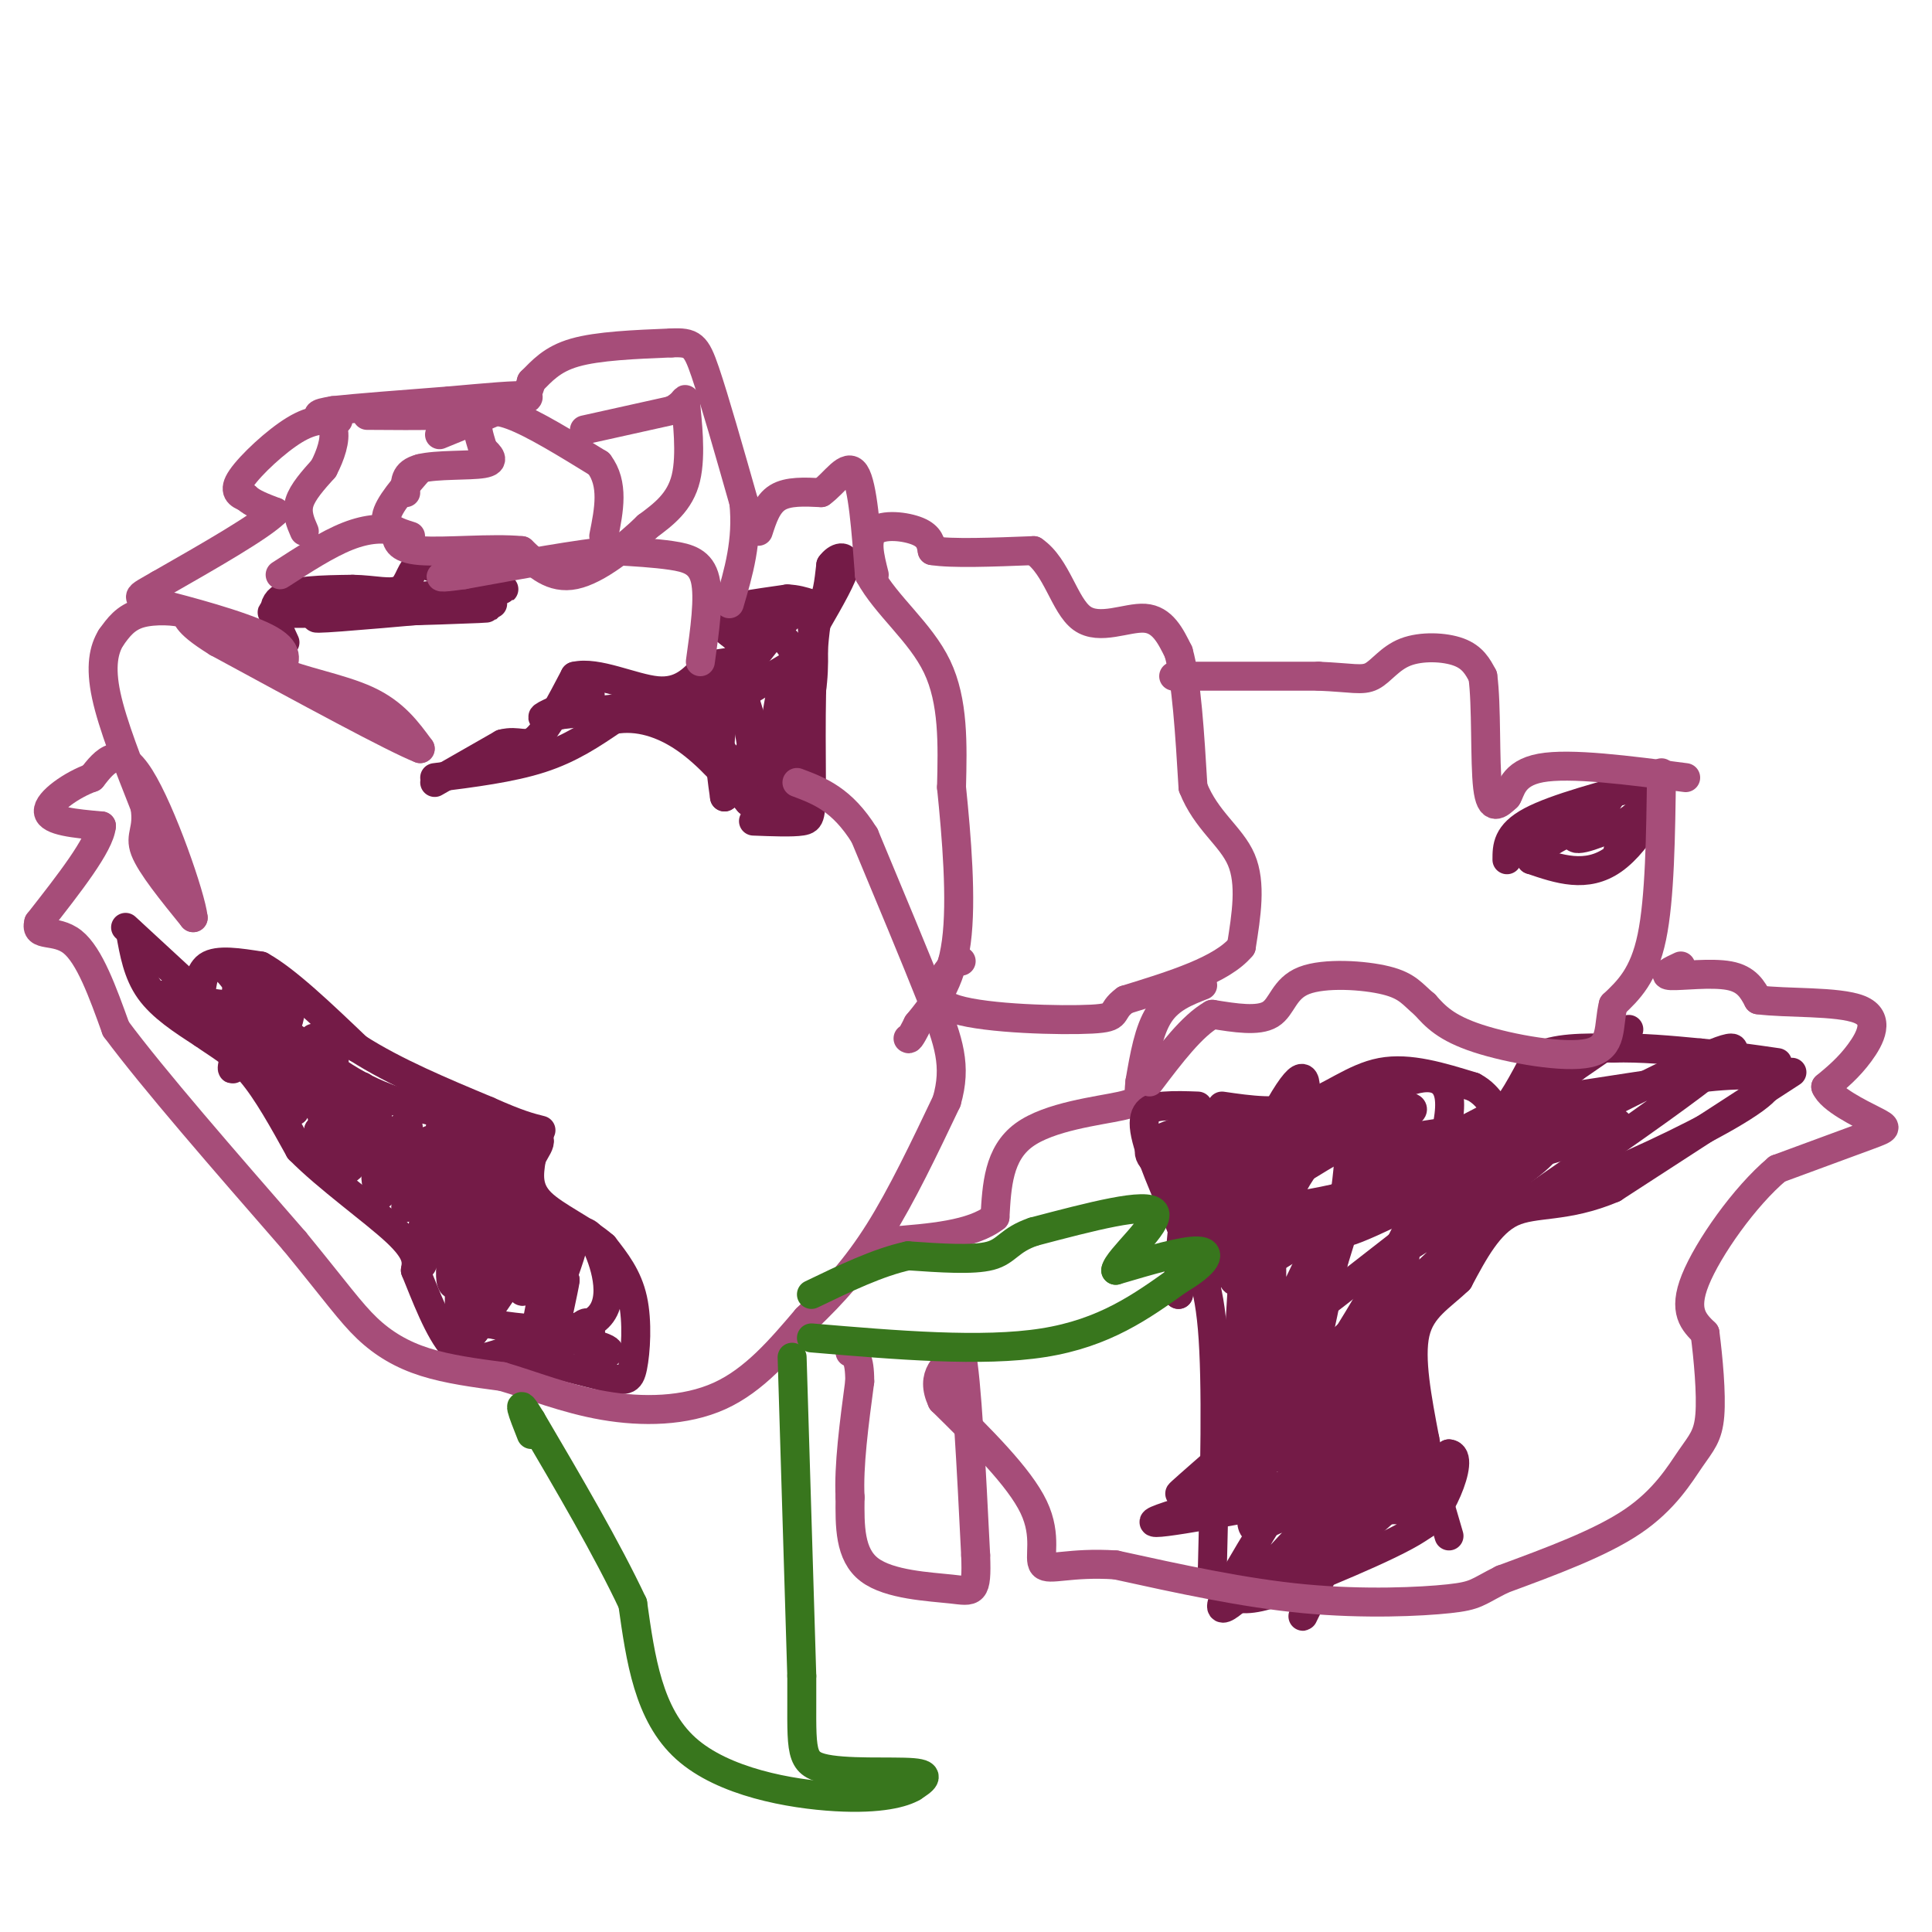 <svg viewBox='0 0 400 400' version='1.1' xmlns='http://www.w3.org/2000/svg' xmlns:xlink='http://www.w3.org/1999/xlink'><g fill='none' stroke='#741b47' stroke-width='6' stroke-linecap='round' stroke-linejoin='round'><path d='M26,192c0.000,0.000 13.000,12.000 13,12'/><path d='M39,204c2.422,0.978 1.978,-2.578 4,-4c2.022,-1.422 6.511,-0.711 11,0'/><path d='M54,200c5.167,2.833 12.583,9.917 20,17'/><path d='M74,217c7.833,5.000 17.417,9.000 27,13'/><path d='M101,230c6.333,2.833 8.667,3.417 11,4'/><path d='M27,193c0.750,4.250 1.500,8.500 4,12c2.500,3.500 6.750,6.250 11,9'/><path d='M42,214c3.489,2.467 6.711,4.133 10,8c3.289,3.867 6.644,9.933 10,16'/><path d='M62,238c5.822,5.911 15.378,12.689 20,17c4.622,4.311 4.311,6.156 4,8'/><path d='M86,263c1.956,4.756 4.844,12.644 8,16c3.156,3.356 6.578,2.178 10,1'/><path d='M104,280c5.167,1.000 13.083,3.000 21,5'/><path d='M125,285c4.536,1.024 5.375,1.083 6,-2c0.625,-3.083 1.036,-9.310 0,-14c-1.036,-4.690 -3.518,-7.845 -6,-11'/><path d='M125,258c-3.733,-3.311 -10.067,-6.089 -13,-9c-2.933,-2.911 -2.467,-5.956 -2,-9'/><path d='M110,240c0.821,-2.548 3.875,-4.417 -1,-6c-4.875,-1.583 -17.679,-2.881 -27,-6c-9.321,-3.119 -15.161,-8.060 -21,-13'/><path d='M61,215c-3.933,-2.956 -3.267,-3.844 -7,-5c-3.733,-1.156 -11.867,-2.578 -20,-4'/><path d='M34,206c-0.311,-0.044 8.911,1.844 13,2c4.089,0.156 3.044,-1.422 2,-3'/><path d='M49,205c1.911,-0.289 5.689,0.489 6,2c0.311,1.511 -2.844,3.756 -6,6'/><path d='M49,213c-1.167,0.333 -1.083,-1.833 -1,-4'/><path d='M48,209c-0.143,0.393 -0.000,3.375 0,3c0.000,-0.375 -0.143,-4.107 1,-6c1.143,-1.893 3.571,-1.946 6,-2'/><path d='M55,204c-0.400,3.378 -4.400,12.822 -6,16c-1.600,3.178 -0.800,0.089 0,-3'/><path d='M49,217c2.089,-2.200 7.311,-6.200 9,-7c1.689,-0.800 -0.156,1.600 -2,4'/><path d='M56,214c-2.048,-2.333 -6.167,-10.167 -9,-13c-2.833,-2.833 -4.381,-0.667 -5,2c-0.619,2.667 -0.310,5.833 0,9'/><path d='M42,212c4.000,-0.111 14.000,-4.889 17,-4c3.000,0.889 -1.000,7.444 -5,14'/><path d='M54,222c1.267,0.444 6.933,-5.444 9,-6c2.067,-0.556 0.533,4.222 -1,9'/><path d='M62,225c0.778,-1.356 3.222,-9.244 3,-10c-0.222,-0.756 -3.111,5.622 -6,12'/><path d='M59,227c0.311,-1.156 4.089,-10.044 6,-10c1.911,0.044 1.956,9.022 2,18'/><path d='M67,235c1.111,-2.311 2.889,-17.089 2,-20c-0.889,-2.911 -4.444,6.044 -8,15'/><path d='M61,230c-1.071,-1.452 0.250,-12.583 2,-11c1.750,1.583 3.929,15.881 6,19c2.071,3.119 4.036,-4.940 6,-13'/><path d='M75,225c-0.500,-0.667 -4.750,4.167 -9,9'/><path d='M66,234c-0.536,0.476 2.625,-2.833 4,-1c1.375,1.833 0.964,8.810 2,9c1.036,0.190 3.518,-6.405 6,-13'/><path d='M78,229c0.660,2.292 -0.689,14.522 0,16c0.689,1.478 3.416,-7.794 5,-11c1.584,-3.206 2.024,-0.344 1,3c-1.024,3.344 -3.512,7.172 -6,11'/><path d='M78,248c1.822,-1.089 9.378,-9.311 12,-10c2.622,-0.689 0.311,6.156 -2,13'/><path d='M88,251c1.049,-0.656 4.673,-8.794 5,-12c0.327,-3.206 -2.643,-1.478 -5,2c-2.357,3.478 -4.102,8.708 -4,9c0.102,0.292 2.051,-4.354 4,-9'/><path d='M88,241c0.845,-3.429 0.958,-7.500 1,-3c0.042,4.500 0.012,17.571 1,19c0.988,1.429 2.994,-8.786 5,-19'/><path d='M95,238c0.262,4.071 -1.583,23.750 -2,22c-0.417,-1.750 0.595,-24.929 0,-30c-0.595,-5.071 -2.798,7.964 -5,21'/><path d='M88,251c-1.119,7.167 -1.417,14.583 0,9c1.417,-5.583 4.548,-24.167 6,-23c1.452,1.167 1.226,22.083 1,43'/><path d='M95,280c2.027,-2.959 6.595,-31.855 9,-42c2.405,-10.145 2.648,-1.539 0,8c-2.648,9.539 -8.185,20.011 -10,20c-1.815,-0.011 0.093,-10.506 2,-21'/><path d='M96,245c1.095,-8.119 2.833,-17.917 3,-10c0.167,7.917 -1.238,33.548 0,37c1.238,3.452 5.119,-15.274 9,-34'/><path d='M108,238c1.131,2.548 -0.542,25.917 0,29c0.542,3.083 3.298,-14.119 2,-16c-1.298,-1.881 -6.649,11.560 -12,25'/><path d='M98,276c1.429,-1.357 11.000,-17.250 14,-18c3.000,-0.750 -0.571,13.643 -1,17c-0.429,3.357 2.286,-4.321 5,-12'/><path d='M116,263c1.643,-3.690 3.250,-6.917 2,-3c-1.250,3.917 -5.357,14.976 -6,17c-0.643,2.024 2.179,-4.988 5,-12'/><path d='M117,265c-0.024,1.393 -2.583,10.875 -2,13c0.583,2.125 4.310,-3.107 6,-4c1.690,-0.893 1.345,2.554 1,6'/><path d='M122,280c1.889,0.933 6.111,0.267 3,-1c-3.111,-1.267 -13.556,-3.133 -24,-5'/><path d='M101,274c0.869,0.071 15.042,2.750 21,0c5.958,-2.750 3.702,-10.929 2,-15c-1.702,-4.071 -2.851,-4.036 -4,-4'/><path d='M120,255c-1.833,-0.667 -4.417,-0.333 -7,0'/><path d='M90,162c0.000,0.000 14.000,-8.000 14,-8'/><path d='M104,154c3.378,-0.889 4.822,0.889 7,-1c2.178,-1.889 5.089,-7.444 8,-13'/><path d='M119,140c4.578,-1.133 12.022,2.533 17,3c4.978,0.467 7.489,-2.267 10,-5'/><path d='M146,138c3.733,-1.000 8.067,-1.000 9,-2c0.933,-1.000 -1.533,-3.000 -4,-5'/><path d='M151,131c-1.956,-1.533 -4.844,-2.867 -3,-4c1.844,-1.133 8.422,-2.067 15,-3'/><path d='M163,124c3.800,0.111 5.800,1.889 7,1c1.200,-0.889 1.600,-4.444 2,-8'/><path d='M172,117c1.244,-1.778 3.356,-2.222 3,0c-0.356,2.222 -3.178,7.111 -6,12'/><path d='M169,129c-1.167,7.500 -1.083,20.250 -1,33'/><path d='M168,162c-0.156,6.911 -0.044,7.689 -2,8c-1.956,0.311 -5.978,0.156 -10,0'/><path d='M90,161c7.917,-1.000 15.833,-2.000 22,-4c6.167,-2.000 10.583,-5.000 15,-8'/><path d='M127,149c5.089,-0.933 10.311,0.733 15,4c4.689,3.267 8.844,8.133 13,13'/><path d='M155,166c3.978,3.311 7.422,5.089 9,0c1.578,-5.089 1.289,-17.044 1,-29'/><path d='M165,137c-1.500,-6.000 -5.750,-6.500 -10,-7'/><path d='M155,130c-0.833,-1.333 2.083,-1.167 5,-1'/><path d='M116,146c3.600,-1.289 7.200,-2.578 6,-2c-1.200,0.578 -7.200,3.022 -9,4c-1.800,0.978 0.600,0.489 3,0'/><path d='M116,148c6.333,-0.667 20.667,-2.333 35,-4'/><path d='M151,144c9.786,-2.964 16.750,-8.375 14,-7c-2.750,1.375 -15.214,9.536 -19,11c-3.786,1.464 1.107,-3.768 6,-9'/><path d='M152,139c2.298,-2.381 5.042,-3.833 2,-2c-3.042,1.833 -11.869,6.952 -14,10c-2.131,3.048 2.435,4.024 7,5'/><path d='M147,152c3.286,4.202 8.000,12.208 9,10c1.000,-2.208 -1.714,-14.631 -2,-17c-0.286,-2.369 1.857,5.315 4,13'/><path d='M158,158c1.678,-2.343 3.872,-14.700 4,-16c0.128,-1.300 -1.812,8.458 -2,13c-0.188,4.542 1.375,3.869 3,1c1.625,-2.869 3.313,-7.935 5,-13'/><path d='M168,143c0.812,-5.124 0.341,-11.435 0,-15c-0.341,-3.565 -0.553,-4.383 -4,-1c-3.447,3.383 -10.128,10.967 -13,18c-2.872,7.033 -1.936,13.517 -1,20'/><path d='M150,165c1.226,-0.345 4.792,-11.208 7,-11c2.208,0.208 3.060,11.488 4,14c0.940,2.512 1.970,-3.744 3,-10'/><path d='M164,158c0.333,-1.000 -0.333,1.500 -1,4'/><path d='M59,133c-1.667,-3.583 -3.333,-7.167 -1,-9c2.333,-1.833 8.667,-1.917 15,-2'/><path d='M73,122c4.464,0.048 8.125,1.167 10,0c1.875,-1.167 1.964,-4.619 4,-5c2.036,-0.381 6.018,2.310 10,5'/><path d='M97,122c4.267,0.644 9.933,-0.244 6,0c-3.933,0.244 -17.467,1.622 -31,3'/><path d='M72,125c-10.333,0.976 -20.667,1.917 -13,2c7.667,0.083 33.333,-0.690 40,-1c6.667,-0.310 -5.667,-0.155 -18,0'/><path d='M81,126c-7.733,0.578 -18.067,2.022 -15,2c3.067,-0.022 19.533,-1.511 36,-3'/></g>
<g fill='none' stroke='#a64d79' stroke-width='6' stroke-linecap='round' stroke-linejoin='round'><path d='M84,102c-0.178,-2.067 -0.356,-4.133 3,-5c3.356,-0.867 10.244,-0.533 13,-1c2.756,-0.467 1.378,-1.733 0,-3'/><path d='M100,93c-0.429,-1.643 -1.500,-4.250 -1,-6c0.500,-1.750 2.571,-2.643 7,-1c4.429,1.643 11.214,5.821 18,10'/><path d='M124,96c3.167,4.167 2.083,9.583 1,15'/><path d='M87,97c-3.333,3.833 -6.667,7.667 -7,10c-0.333,2.333 2.333,3.167 5,4'/><path d='M121,89c0.000,0.000 18.000,-4.000 18,-4'/><path d='M139,85c3.369,-1.619 2.792,-3.667 3,-1c0.208,2.667 1.202,10.048 0,15c-1.202,4.952 -4.601,7.476 -8,10'/><path d='M134,109c-4.089,4.000 -10.311,9.000 -15,10c-4.689,1.000 -7.844,-2.000 -11,-5'/><path d='M108,114c-6.156,-0.600 -16.044,0.400 -21,0c-4.956,-0.400 -4.978,-2.200 -5,-4'/><path d='M82,110c-2.378,-0.756 -5.822,-0.644 -10,1c-4.178,1.644 -9.089,4.822 -14,8'/><path d='M63,110c-0.833,-1.917 -1.667,-3.833 -1,-6c0.667,-2.167 2.833,-4.583 5,-7'/><path d='M67,97c1.440,-2.726 2.542,-6.042 2,-8c-0.542,-1.958 -2.726,-2.560 -3,-3c-0.274,-0.440 1.363,-0.720 3,-1'/><path d='M69,85c4.500,-0.500 14.250,-1.250 24,-2'/><path d='M93,83c7.556,-0.667 14.444,-1.333 16,-1c1.556,0.333 -2.222,1.667 -6,3'/><path d='M103,85c-3.000,1.333 -7.500,3.167 -12,5'/><path d='M76,86c10.667,0.083 21.333,0.167 27,-1c5.667,-1.167 6.333,-3.583 7,-6'/><path d='M110,79c2.200,-2.178 4.200,-4.622 9,-6c4.800,-1.378 12.400,-1.689 20,-2'/><path d='M139,71c4.311,-0.178 5.089,0.378 7,6c1.911,5.622 4.956,16.311 8,27'/><path d='M154,104c0.833,8.000 -1.083,14.500 -3,21'/><path d='M145,137c0.933,-6.644 1.867,-13.289 1,-17c-0.867,-3.711 -3.533,-4.489 -7,-5c-3.467,-0.511 -7.733,-0.756 -12,-1'/><path d='M127,114c-7.167,0.667 -19.083,2.833 -31,5'/><path d='M96,119c-5.833,0.833 -4.917,0.417 -4,0'/><path d='M70,87c-2.556,-0.178 -5.111,-0.356 -9,2c-3.889,2.356 -9.111,7.244 -11,10c-1.889,2.756 -0.444,3.378 1,4'/><path d='M51,103c1.167,1.167 3.583,2.083 6,3'/><path d='M57,106c-3.000,3.000 -13.500,9.000 -24,15'/><path d='M33,121c-4.988,2.893 -5.458,2.625 0,4c5.458,1.375 16.845,4.393 22,7c5.155,2.607 4.077,4.804 3,7'/><path d='M58,139c3.978,1.978 12.422,3.422 18,6c5.578,2.578 8.289,6.289 11,10'/><path d='M87,155c-5.167,-2.000 -23.583,-12.000 -42,-22'/><path d='M45,133c-7.619,-4.702 -5.667,-5.458 -7,-6c-1.333,-0.542 -5.952,-0.869 -9,0c-3.048,0.869 -4.524,2.935 -6,5'/><path d='M23,132c-1.511,2.422 -2.289,5.978 -1,12c1.289,6.022 4.644,14.511 8,23'/><path d='M30,167c0.800,4.956 -1.200,5.844 0,9c1.200,3.156 5.600,8.578 10,14'/><path d='M40,190c-0.444,-4.267 -6.556,-21.933 -11,-29c-4.444,-7.067 -7.222,-3.533 -10,0'/><path d='M19,161c-4.044,1.422 -9.156,4.978 -9,7c0.156,2.022 5.578,2.511 11,3'/><path d='M21,171c-0.333,3.833 -6.667,11.917 -13,20'/><path d='M8,191c-0.867,3.200 3.467,1.200 7,4c3.533,2.800 6.267,10.400 9,18'/><path d='M24,213c7.667,10.333 22.333,27.167 37,44'/><path d='M61,257c8.595,10.500 11.583,14.750 15,18c3.417,3.250 7.262,5.500 12,7c4.738,1.500 10.369,2.250 16,3'/><path d='M104,285c6.012,1.750 13.042,4.625 21,6c7.958,1.375 16.845,1.250 24,-2c7.155,-3.250 12.577,-9.625 18,-16'/><path d='M167,273c5.511,-5.289 10.289,-10.511 15,-18c4.711,-7.489 9.356,-17.244 14,-27'/><path d='M196,228c2.133,-7.356 0.467,-12.244 -3,-21c-3.467,-8.756 -8.733,-21.378 -14,-34'/><path d='M179,173c-4.667,-7.500 -9.333,-9.250 -14,-11'/><path d='M157,110c0.917,-2.833 1.833,-5.667 4,-7c2.167,-1.333 5.583,-1.167 9,-1'/><path d='M170,102c2.822,-1.978 5.378,-6.422 7,-4c1.622,2.422 2.311,11.711 3,21'/><path d='M180,119c3.444,6.378 10.556,11.822 14,19c3.444,7.178 3.222,16.089 3,25'/><path d='M197,163c1.044,10.244 2.156,23.356 1,32c-1.156,8.644 -4.578,12.822 -8,17'/><path d='M190,212c-1.667,3.333 -1.833,3.167 -2,3'/><path d='M181,119c-0.933,-3.711 -1.867,-7.422 0,-9c1.867,-1.578 6.533,-1.022 9,0c2.467,1.022 2.733,2.511 3,4'/><path d='M193,114c4.000,0.667 12.500,0.333 21,0'/><path d='M214,114c4.821,3.250 6.375,11.375 10,14c3.625,2.625 9.321,-0.250 13,0c3.679,0.250 5.339,3.625 7,7'/><path d='M244,135c1.667,5.833 2.333,16.917 3,28'/><path d='M247,163c2.689,6.889 7.911,10.111 10,15c2.089,4.889 1.044,11.444 0,18'/><path d='M257,196c-4.000,4.833 -14.000,7.917 -24,11'/><path d='M233,207c-3.643,2.619 -0.750,3.667 -7,4c-6.250,0.333 -21.643,-0.048 -28,-2c-6.357,-1.952 -3.679,-5.476 -1,-9'/><path d='M197,200c0.167,-1.667 1.083,-1.333 2,-1'/><path d='M249,204c-3.417,1.333 -6.833,2.667 -9,6c-2.167,3.333 -3.083,8.667 -4,14'/><path d='M236,224c-0.405,3.143 0.583,4.000 -4,5c-4.583,1.000 -14.738,2.143 -20,6c-5.262,3.857 -5.631,10.429 -6,17'/><path d='M206,252c-4.667,3.667 -13.333,4.333 -22,5'/></g>
<g fill='none' stroke='#741b47' stroke-width='6' stroke-linecap='round' stroke-linejoin='round'><path d='M312,178c0.000,-2.667 0.000,-5.333 5,-8c5.000,-2.667 15.000,-5.333 25,-8'/><path d='M342,162c2.867,2.311 -2.467,12.089 -8,16c-5.533,3.911 -11.267,1.956 -17,0'/><path d='M317,178c-0.833,-1.333 5.583,-4.667 12,-8'/><path d='M329,170c2.833,-2.333 3.917,-4.167 5,-6'/><path d='M334,164c-1.489,1.200 -7.711,7.200 -8,9c-0.289,1.800 5.356,-0.600 11,-3'/><path d='M337,170c3.400,-2.333 6.400,-6.667 6,-6c-0.400,0.667 -4.200,6.333 -8,12'/><path d='M253,229c5.822,0.844 11.644,1.689 17,0c5.356,-1.689 10.244,-5.911 16,-7c5.756,-1.089 12.378,0.956 19,3'/><path d='M305,225c3.978,2.067 4.422,5.733 6,5c1.578,-0.733 4.289,-5.867 7,-11'/><path d='M318,219c3.833,-2.167 9.917,-2.083 16,-2'/><path d='M334,217c5.667,-0.167 11.833,0.417 18,1'/><path d='M352,218c5.667,0.500 10.833,1.250 16,2'/><path d='M371,222c0.000,0.000 -37.000,24.000 -37,24'/><path d='M334,246c-9.933,4.222 -16.267,2.778 -21,5c-4.733,2.222 -7.867,8.111 -11,14'/><path d='M302,265c-3.800,3.644 -7.800,5.756 -9,11c-1.200,5.244 0.400,13.622 2,22'/><path d='M295,298c1.167,7.000 3.083,13.500 5,20'/><path d='M248,229c-2.333,-0.089 -4.667,-0.178 -7,0c-2.333,0.178 -4.667,0.622 -4,5c0.667,4.378 4.333,12.689 8,21'/><path d='M245,255c2.578,5.489 5.022,8.711 6,20c0.978,11.289 0.489,30.644 0,50'/><path d='M251,325c2.679,8.964 9.375,6.375 20,2c10.625,-4.375 25.179,-10.536 25,-13c-0.179,-2.464 -15.089,-1.232 -30,0'/><path d='M266,314c-6.290,1.697 -7.016,5.939 -7,-3c0.016,-8.939 0.774,-31.061 0,-47c-0.774,-15.939 -3.078,-25.697 -5,-28c-1.922,-2.303 -3.461,2.848 -5,8'/><path d='M249,244c-5.631,-0.310 -17.208,-5.083 -7,-9c10.208,-3.917 42.202,-6.976 49,-6c6.798,0.976 -11.601,5.988 -30,11'/><path d='M261,240c10.689,-0.879 52.411,-8.576 60,-8c7.589,0.576 -18.957,9.424 -36,14c-17.043,4.576 -24.584,4.879 -23,2c1.584,-2.879 12.292,-8.939 23,-15'/><path d='M285,233c-6.391,-0.577 -33.867,5.481 -41,6c-7.133,0.519 6.078,-4.500 9,-7c2.922,-2.500 -4.444,-2.481 -8,1c-3.556,3.481 -3.302,10.423 -2,16c1.302,5.577 3.651,9.788 6,14'/><path d='M249,263c2.279,2.148 4.978,0.518 7,-7c2.022,-7.518 3.367,-20.922 3,-15c-0.367,5.922 -2.445,31.171 -3,48c-0.555,16.829 0.413,25.237 5,16c4.587,-9.237 12.794,-36.118 21,-63'/><path d='M282,242c5.089,-14.844 7.310,-20.452 1,-5c-6.310,15.452 -21.152,51.966 -21,59c0.152,7.034 15.298,-15.411 25,-33c9.702,-17.589 13.961,-30.323 13,-36c-0.961,-5.677 -7.143,-4.298 -13,-1c-5.857,3.298 -11.388,8.514 -15,13c-3.612,4.486 -5.306,8.243 -7,12'/><path d='M265,251c15.800,-2.005 58.800,-13.018 68,-17c9.200,-3.982 -15.400,-0.933 -39,9c-23.600,9.933 -46.200,26.751 -36,21c10.200,-5.751 53.200,-34.072 70,-45c16.800,-10.928 7.400,-4.464 -2,2'/><path d='M326,221c-15.929,10.571 -54.750,36.000 -47,34c7.750,-2.000 62.071,-31.429 76,-37c13.929,-5.571 -12.536,12.714 -39,31'/><path d='M316,249c7.698,-0.788 46.444,-18.258 50,-24c3.556,-5.742 -28.078,0.244 -41,2c-12.922,1.756 -7.133,-0.720 -18,5c-10.867,5.720 -38.391,19.634 -39,22c-0.609,2.366 25.695,-6.817 52,-16'/><path d='M320,238c-2.317,4.409 -34.111,23.433 -50,34c-15.889,10.567 -15.874,12.677 -4,4c11.874,-8.677 35.605,-28.140 45,-34c9.395,-5.860 4.452,1.884 -11,17c-15.452,15.116 -41.415,37.605 -51,46c-9.585,8.395 -2.793,2.698 4,-3'/><path d='M253,302c10.935,-11.175 36.271,-37.614 34,-29c-2.271,8.614 -32.150,52.281 -34,59c-1.850,6.719 24.329,-23.509 34,-34c9.671,-10.491 2.836,-1.246 -4,8'/><path d='M283,306c-4.839,10.473 -14.937,32.655 -13,28c1.937,-4.655 15.909,-36.148 20,-48c4.091,-11.852 -1.697,-4.063 -6,3c-4.303,7.063 -7.120,13.402 -6,14c1.120,0.598 6.177,-4.543 9,-13c2.823,-8.457 3.411,-20.228 4,-32'/><path d='M291,258c0.891,-7.074 1.119,-8.759 0,-13c-1.119,-4.241 -3.587,-11.039 -11,0c-7.413,11.039 -19.773,39.913 -23,48c-3.227,8.087 2.680,-4.615 5,-16c2.320,-11.385 1.055,-21.454 0,-27c-1.055,-5.546 -1.899,-6.570 -4,-8c-2.101,-1.430 -5.457,-3.266 -8,1c-2.543,4.266 -4.271,14.633 -6,25'/><path d='M244,268c-0.351,-3.867 1.771,-26.033 3,-26c1.229,0.033 1.567,22.267 3,23c1.433,0.733 3.963,-20.033 5,-23c1.037,-2.967 0.582,11.867 2,16c1.418,4.133 4.709,-2.433 8,-9'/><path d='M265,249c2.362,-5.295 4.268,-14.032 5,-20c0.732,-5.968 0.289,-9.167 -5,0c-5.289,9.167 -15.424,30.699 -12,28c3.424,-2.699 20.407,-29.628 25,-26c4.593,3.628 -3.203,37.814 -11,72'/><path d='M267,303c3.491,0.016 17.720,-35.943 19,-36c1.280,-0.057 -10.389,35.789 -15,50c-4.611,14.211 -2.165,6.788 5,1c7.165,-5.788 19.047,-9.939 19,-11c-0.047,-1.061 -12.024,0.970 -24,3'/><path d='M271,310c-13.006,2.205 -33.521,6.218 -32,5c1.521,-1.218 25.078,-7.667 35,-9c9.922,-1.333 6.210,2.449 1,9c-5.210,6.551 -11.917,15.872 -8,14c3.917,-1.872 18.459,-14.936 33,-28'/><path d='M300,301c3.905,0.238 -2.833,14.833 -6,15c-3.167,0.167 -2.762,-14.095 -3,-19c-0.238,-4.905 -1.119,-0.452 -2,4'/><path d='M289,301c-0.333,0.833 -0.167,0.917 0,1'/></g>
<g fill='none' stroke='#a64d79' stroke-width='6' stroke-linecap='round' stroke-linejoin='round'><path d='M243,140c0.000,0.000 30.000,0.000 30,0'/><path d='M273,140c6.868,0.287 9.037,1.005 11,0c1.963,-1.005 3.721,-3.732 7,-5c3.279,-1.268 8.080,-1.077 11,0c2.920,1.077 3.960,3.038 5,5'/><path d='M307,140c0.822,5.800 0.378,17.800 1,23c0.622,5.200 2.311,3.600 4,2'/><path d='M312,165c0.844,-1.111 0.956,-4.889 7,-6c6.044,-1.111 18.022,0.444 30,2'/><path d='M344,160c-0.167,13.000 -0.333,26.000 -2,34c-1.667,8.000 -4.833,11.000 -8,14'/><path d='M334,208c-1.131,4.524 0.042,8.833 -5,10c-5.042,1.167 -16.298,-0.810 -23,-3c-6.702,-2.190 -8.851,-4.595 -11,-7'/><path d='M295,208c-2.557,-2.104 -3.448,-3.863 -8,-5c-4.552,-1.137 -12.764,-1.652 -17,0c-4.236,1.652 -4.496,5.472 -7,7c-2.504,1.528 -7.252,0.764 -12,0'/><path d='M251,210c-4.167,2.333 -8.583,8.167 -13,14'/><path d='M348,200c-2.044,0.956 -4.089,1.911 -2,2c2.089,0.089 8.311,-0.689 12,0c3.689,0.689 4.844,2.844 6,5'/><path d='M364,207c5.595,0.774 16.583,0.208 21,2c4.417,1.792 2.262,5.940 0,9c-2.262,3.060 -4.631,5.030 -7,7'/><path d='M378,225c1.012,2.571 7.042,5.500 10,7c2.958,1.500 2.845,1.571 -1,3c-3.845,1.429 -11.423,4.214 -19,7'/><path d='M368,242c-6.822,5.711 -14.378,16.489 -17,23c-2.622,6.511 -0.311,8.756 2,11'/><path d='M353,276c0.673,5.175 1.356,12.614 1,17c-0.356,4.386 -1.750,5.719 -4,9c-2.250,3.281 -5.357,8.509 -12,13c-6.643,4.491 -16.821,8.246 -27,12'/><path d='M311,327c-5.345,2.679 -5.208,3.375 -11,4c-5.792,0.625 -17.512,1.179 -30,0c-12.488,-1.179 -25.744,-4.089 -39,-7'/><path d='M231,324c-9.536,-0.631 -13.875,1.292 -15,0c-1.125,-1.292 0.964,-5.798 -2,-12c-2.964,-6.202 -10.982,-14.101 -19,-22'/><path d='M195,290c-2.500,-5.333 0.750,-7.667 4,-10'/><path d='M199,280c1.167,5.333 2.083,23.667 3,42'/><path d='M202,322c0.298,8.143 -0.458,7.500 -5,7c-4.542,-0.500 -12.869,-0.857 -17,-4c-4.131,-3.143 -4.065,-9.071 -4,-15'/><path d='M176,310c-0.333,-6.500 0.833,-15.250 2,-24'/><path d='M178,286c0.000,-5.000 -1.000,-5.500 -2,-6'/></g>
<g fill='none' stroke='#38761d' stroke-width='6' stroke-linecap='round' stroke-linejoin='round'><path d='M168,277c17.667,1.500 35.333,3.000 48,1c12.667,-2.000 20.333,-7.500 28,-13'/><path d='M244,265c6.000,-3.533 7.000,-5.867 4,-6c-3.000,-0.133 -10.000,1.933 -17,4'/><path d='M231,263c0.244,-2.222 9.356,-9.778 8,-12c-1.356,-2.222 -13.178,0.889 -25,4'/><path d='M214,255c-5.133,1.733 -5.467,4.067 -9,5c-3.533,0.933 -10.267,0.467 -17,0'/><path d='M188,260c-6.167,1.333 -13.083,4.667 -20,8'/><path d='M164,281c0.000,0.000 2.000,66.000 2,66'/><path d='M166,347c0.083,14.488 -0.708,17.708 4,19c4.708,1.292 14.917,0.655 19,1c4.083,0.345 2.042,1.673 0,3'/><path d='M189,370c-1.905,1.155 -6.667,2.542 -16,2c-9.333,-0.542 -23.238,-3.012 -31,-10c-7.762,-6.988 -9.381,-18.494 -11,-30'/><path d='M131,332c-5.333,-11.333 -13.167,-24.667 -21,-38'/><path d='M110,294c-3.500,-5.833 -1.750,-1.417 0,3'/></g>
</svg>